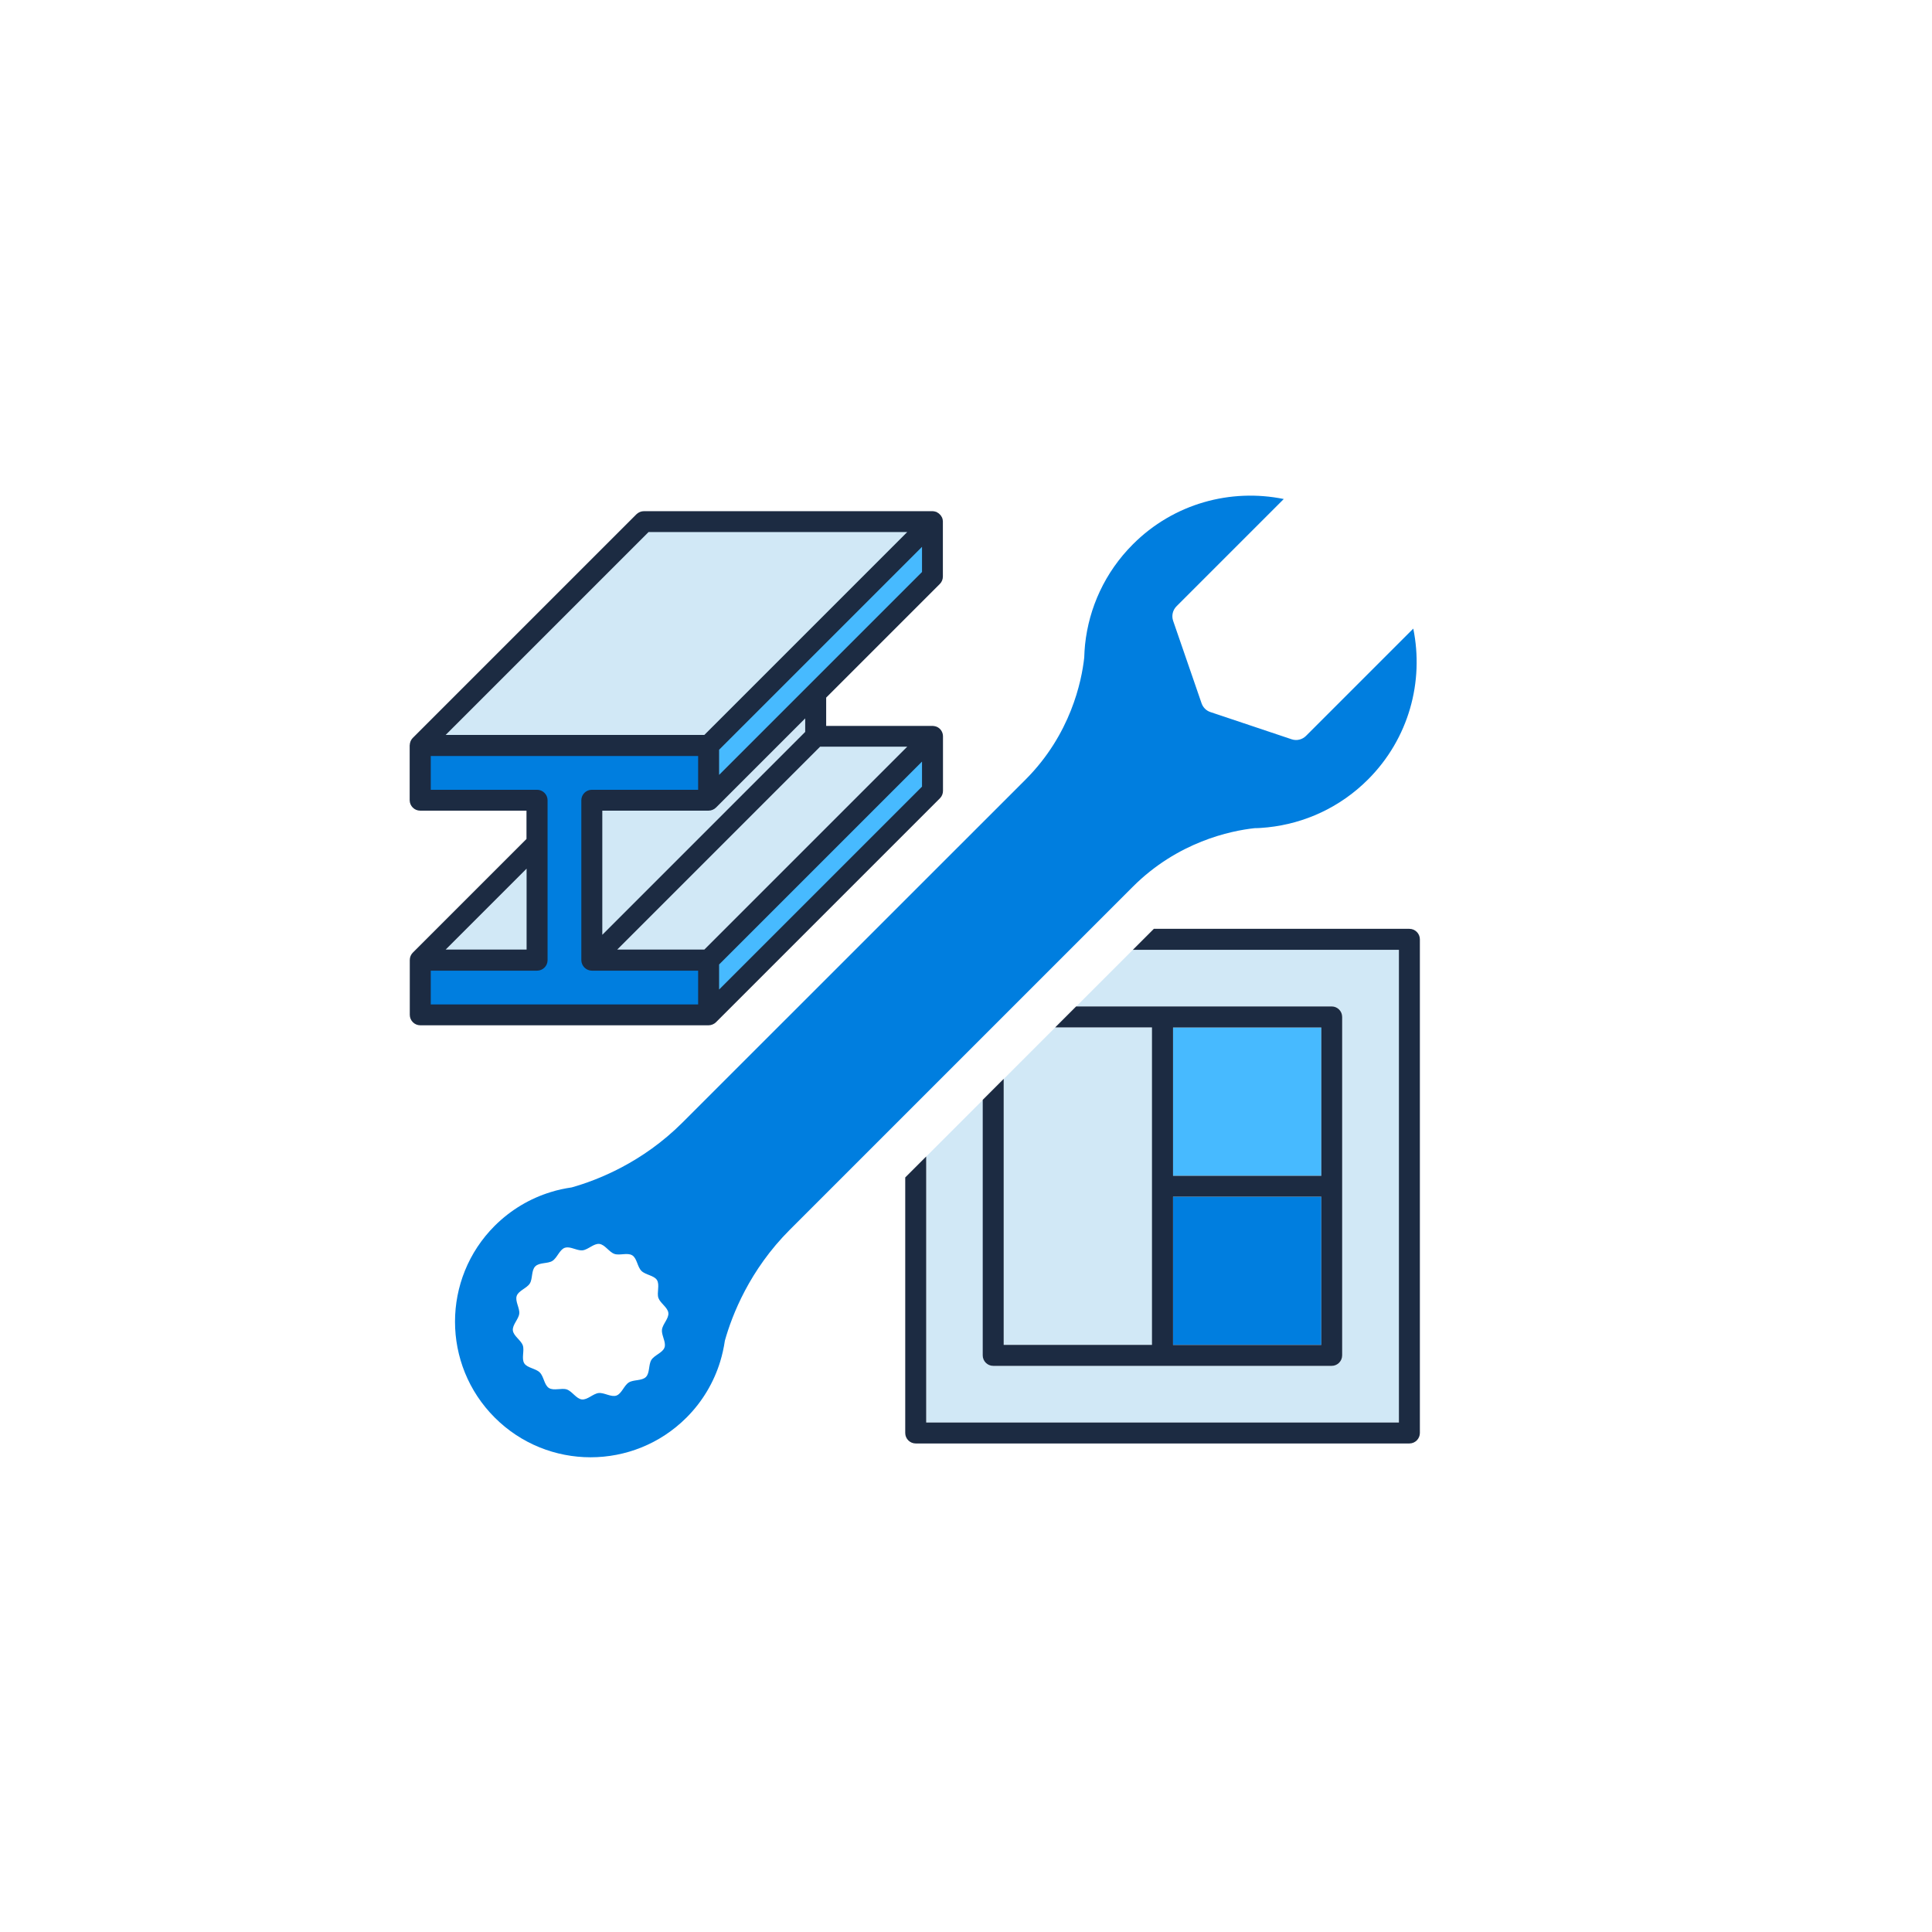 <?xml version="1.0" encoding="UTF-8"?> <svg xmlns="http://www.w3.org/2000/svg" id="Ebene_2" data-name="Ebene 2" viewBox="0 0 184.25 184.25"><defs><style> .cls-1 { fill: #d1e8f6; } .cls-2 { fill: #1c2b42; } .cls-3 { fill: #007edf; } .cls-4 { fill: #fff; } .cls-5 { fill: #47baff; } </style></defs><g id="Ebene_1-2" data-name="Ebene 1"><g><rect class="cls-4" width="184.25" height="184.25"></rect><g><polygon class="cls-3" points="88.93 54.96 88.93 49.74 77.79 49.74 72.57 49.74 61.43 49.74 61.43 54.96 72.57 54.96 72.57 70.21 61.43 70.21 61.43 75.44 88.93 75.44 88.93 70.21 77.79 70.21 77.79 54.96 88.93 54.96"></polygon><polygon class="cls-1" points="40.08 91.56 61.43 70.21 77.79 66.1 77.79 70.21 88.93 70.21 67.58 91.56 40.08 91.56"></polygon><polygon class="cls-3" points="67.58 76.31 67.58 71.09 56.44 71.09 51.22 71.09 40.08 71.09 40.08 76.31 51.22 76.31 51.22 91.56 40.08 91.56 40.08 96.79 67.58 96.79 67.58 91.56 56.44 91.56 56.44 76.31 67.58 76.31"></polygon><polygon class="cls-1" points="40.08 71.09 61.43 49.74 88.93 49.74 67.58 71.09 40.08 71.09"></polygon><polygon class="cls-5" points="67.58 76.31 88.93 54.96 88.93 49.74 67.58 71.09 67.58 76.31"></polygon><polygon class="cls-5" points="67.58 96.79 88.93 75.44 88.93 70.21 67.58 91.56 67.58 96.79"></polygon><polygon class="cls-1" points="109.87 128.26 109.87 113.12 109.87 97.99 100.63 97.99 95.73 102.89 95.73 128.26 109.87 128.26"></polygon><path class="cls-1" d="M133.41,135.66v-45.08h-25.37l-5.4,5.4h24.37c.55,0,1,.45,1,1v32.28c0,.55-.45,1-1,1h-32.27c-.55,0-1-.45-1-1v-24.37l-5.4,5.4v25.37h45.08Z"></path><rect class="cls-3" x="111.87" y="114.12" width="14.14" height="14.14"></rect><rect class="cls-5" x="111.87" y="97.99" width="14.14" height="14.14"></rect><path class="cls-3" d="M134.79,59.94l-10.24,10.24c-.36.36-.9.49-1.38.32l-5.4-1.81-2.33-.78c-.4-.13-.71-.44-.85-.84l-.84-2.44-1.87-5.42c-.17-.49-.04-1.03.32-1.39l10.23-10.23c-5.04-1.03-10.49.41-14.39,4.32-2.67,2.67-4.19,6.06-4.56,9.55h0c-.04.42-.07.84-.08,1.25-.25,2.29-1.3,7.33-5.59,11.63l-32.72,32.71c-3.83,3.83-8.12,5.5-10.57,6.19-.68.1-1.35.24-2.01.45h0c-1.95.6-3.78,1.67-5.33,3.21-5.05,5.05-5.05,13.24,0,18.29,5.05,5.05,13.24,5.05,18.29,0,1.54-1.54,2.61-3.38,3.21-5.33h0c.2-.66.35-1.33.45-2.01.69-2.45,2.36-6.74,6.19-10.57l32.71-32.71c4.29-4.29,9.32-5.34,11.62-5.59.42,0,.84-.04,1.26-.08h0c3.49-.37,6.88-1.89,9.55-4.56,3.91-3.91,5.35-9.35,4.32-14.39ZM63.41,128.23c0,.1,0,.19-.04.28-.17.5-.96.72-1.25,1.18-.28.45-.14,1.25-.52,1.63s-1.19.24-1.63.52c-.46.29-.68,1.07-1.18,1.25-.51.18-1.17-.3-1.7-.24-.53.06-1.07.67-1.6.61-.53-.06-.92-.77-1.43-.95-.5-.17-1.25.15-1.71-.14-.45-.28-.48-1.09-.87-1.48-.39-.39-1.2-.43-1.48-.87-.29-.46.03-1.21-.14-1.71-.18-.51-.89-.9-.95-1.43-.06-.53.55-1.07.61-1.6.06-.53-.42-1.19-.24-1.7.18-.5.96-.72,1.25-1.18.28-.45.13-1.25.52-1.63.39-.39,1.19-.24,1.63-.52.46-.29.68-1.07,1.18-1.25.09-.03.18-.04.28-.04.46.01.98.33,1.42.28.53-.06,1.07-.67,1.6-.61.53.06.92.77,1.43.95.5.18,1.25-.15,1.71.14.45.28.48,1.09.87,1.48.39.39,1.2.43,1.48.87.29.46-.03,1.21.14,1.71.18.51.89.9.95,1.43.06.53-.55,1.07-.61,1.6-.05.44.27.97.28,1.42Z"></path><g><path class="cls-2" d="M134.41,88.58h-24.37l-1,1-1,1h25.37v45.08h-45.08v-25.37l-1,1-1,1v24.37c0,.55.45,1,1,1h47.08c.55,0,1-.45,1-1v-47.08c0-.55-.45-1-1-1Z"></path><path class="cls-2" d="M94.73,130.26h32.27c.55,0,1-.45,1-1v-32.28c0-.55-.45-1-1-1h-24.37l-2,2h9.23v30.28h-14.14v-25.37l-2,2v24.37c0,.55.45,1,1,1ZM111.87,97.99h14.14v14.14h-14.14v-14.14ZM111.87,114.12h14.14v14.14h-14.14v-14.14Z"></path><path class="cls-2" d="M89.93,75.44v-5.22c0-.4-.24-.77-.62-.92-.11-.04-.22-.06-.33-.07h0s-.03,0-.05,0h-10.14v-2.7l10.84-10.84c.19-.19.29-.44.29-.71v-5.22s0-.03,0-.05c0-.05-.01-.1-.02-.15,0-.05-.02-.1-.04-.14,0-.01,0-.03-.01-.05-.01-.03-.03-.05-.05-.08-.02-.05-.05-.09-.08-.13-.03-.04-.06-.07-.1-.11-.03-.03-.07-.07-.11-.1-.04-.03-.08-.05-.13-.08-.03-.02-.05-.04-.08-.05-.01,0-.03,0-.05-.01-.05-.02-.09-.03-.14-.04-.05-.01-.1-.02-.15-.02-.02,0-.03,0-.05,0h-27.5c-.27,0-.52.11-.71.29l-21.35,21.35s0,0,0,0c-.08.08-.14.18-.19.29-.01.03-.02.06-.03.09-.03.09-.05.17-.05.26,0,.02-.01.04-.01.06v5.22c0,.55.45,1,1,1h10.14v2.7l-10.84,10.84c-.18.18-.29.43-.29.71v5.22c0,.55.45,1,1,1h27.5c.13,0,.26-.03.38-.08.12-.05.23-.12.33-.22l21.35-21.35c.19-.19.29-.44.29-.71ZM87.93,54.55l-19.35,19.35v-2.4l2.83-2.83,16.52-16.52v2.4ZM76.79,68.52v1.28l-19.35,19.35v-11.84h10.14c.13,0,.26-.03.38-.08.12-.05.23-.12.33-.22l8.5-8.5ZM61.85,50.74h24.67l-19.35,19.35h-24.67l19.35-19.35ZM50.22,82.84v7.72h-7.72l7.72-7.72ZM66.58,95.79h-25.5v-3.22h10.14c.55,0,1-.45,1-1v-15.25c0-.55-.45-1-1-1h-10.14v-3.22h25.5v3.22h-10.14c-.55,0-1,.45-1,1v15.25c0,.13.03.26.08.38.1.24.3.44.54.54.12.05.25.08.38.08h10.14v3.22ZM67.17,90.56h-8.31l19.35-19.35h8.31l-19.35,19.35ZM87.93,75.02l-19.35,19.35v-2.39l19.35-19.35v2.4Z"></path></g></g></g></g></svg> 